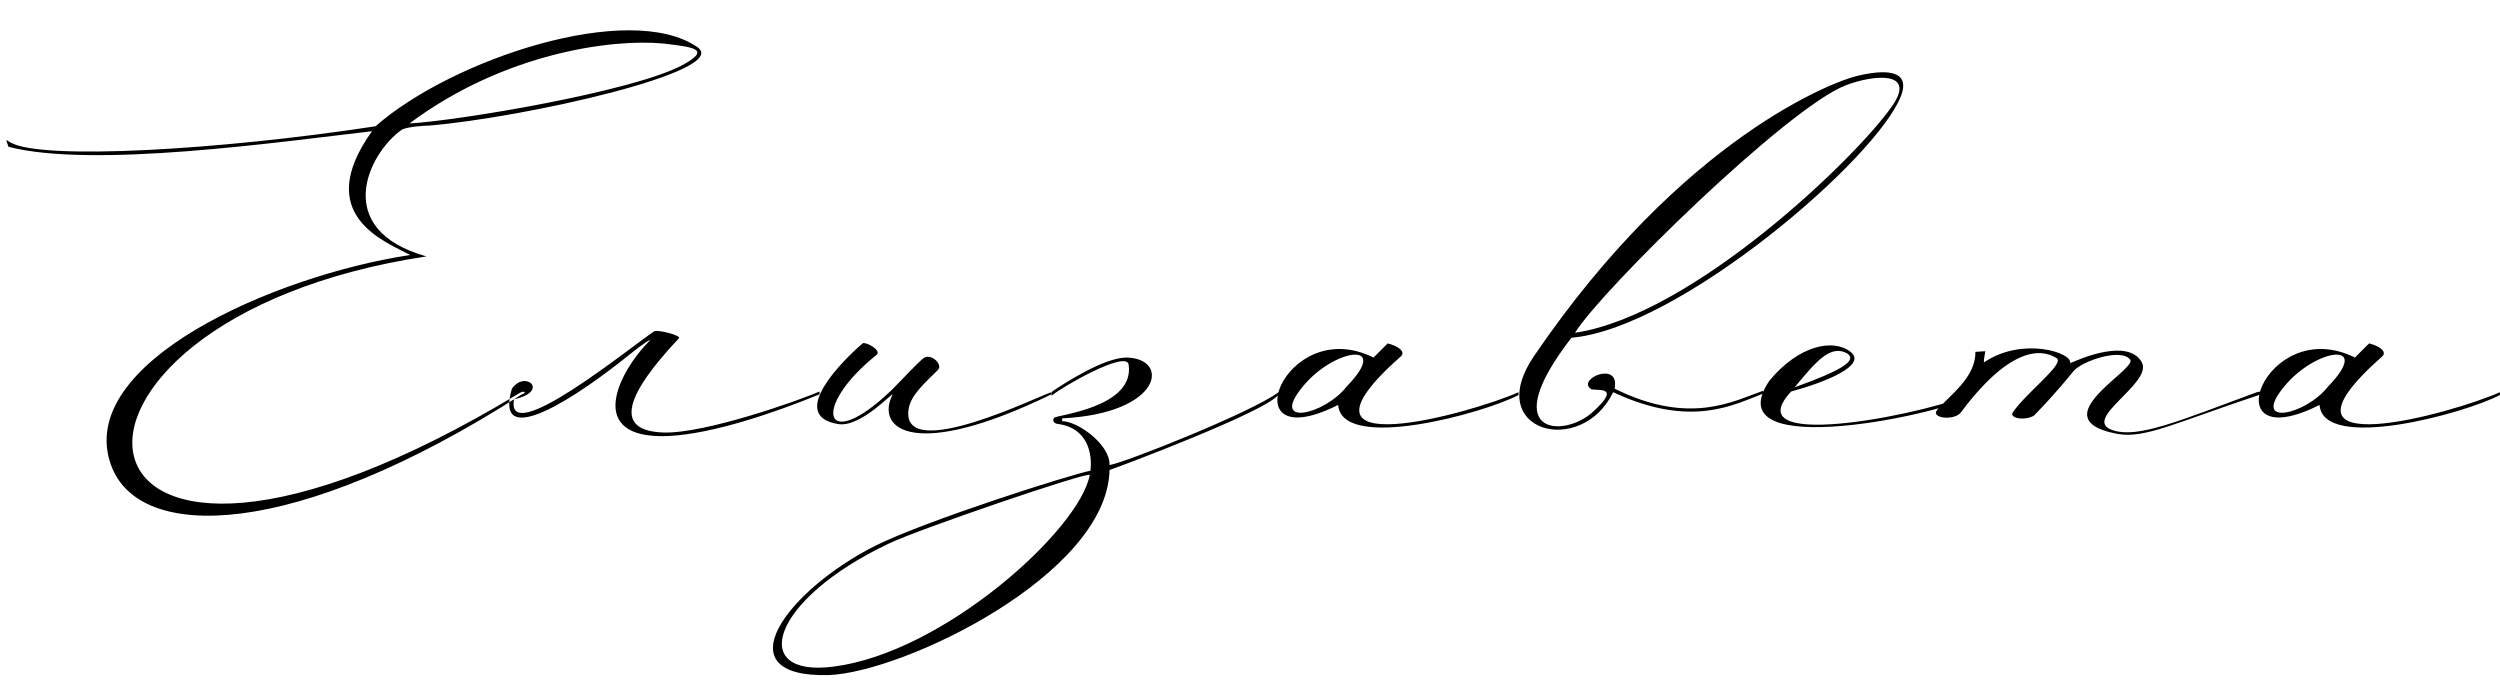 <?xml version="1.0" encoding="UTF-8"?> <svg xmlns="http://www.w3.org/2000/svg" width="3535" height="965" viewBox="0 0 3535 965" fill="none"><path d="M578.988 174.562C712.988 74.562 865.988 54.562 937.988 61.562C980.988 66.562 1006.99 69.562 963.988 92.562C893.988 129.562 648.988 170.562 578.988 174.562ZM602.988 362.562C467.988 324.562 520.988 216.562 567.988 183.562C573.988 179.562 598.988 177.562 606.988 177.562C739.988 166.563 1035.99 100.562 985.988 66.562C889.988 0.562 638.988 83.562 530.988 178.562C307.988 212.562 58.988 226.563 14.988 201.562C8.988 198.562 6.988 193.562 11.988 207.562C130.988 238.562 395.988 200.562 525.988 185.562C440.988 304.562 544.988 341.562 579.988 360.562C387.988 389.562 104.988 513.562 156.988 657.562C195.988 766.563 414.988 764.563 737.988 557.562C744.988 555.562 741.988 551.562 734.988 555.562C58.988 964.563 0.988 453.562 602.988 362.562ZM889.832 501.562C820.832 557.562 696.832 641.562 723.832 549.562C742.832 522.562 777.832 553.562 726.832 564.562C713.832 635.562 891.832 490.563 924.832 468.562C929.832 465.562 964.832 474.562 959.832 478.562C911.832 529.562 848.832 608.562 937.832 611.562C996.832 613.562 1131.83 565.562 1158.83 553.562V557.562C1097.83 582.562 1008.83 613.562 944.832 616.562C824.832 621.562 875.832 524.562 917.832 482.562C922.832 477.562 910.832 484.562 889.832 501.562ZM1486.75 557.562C1293.75 651.562 1237.75 607.563 1261.75 558.562C1266.75 549.562 1217.75 605.562 1184.75 599.562C1112.75 587.562 1192.75 508.562 1219.75 485.562C1222.75 482.562 1246.75 494.562 1239.75 501.562C1145.75 576.562 1164.75 643.562 1260.75 551.562C1278.75 533.562 1295.75 514.562 1305.75 506.562C1315.75 498.562 1334.75 515.562 1325.75 523.562C1307.75 541.562 1287.75 558.562 1284.75 578.562C1272.75 657.562 1475.75 556.562 1486.75 554.562V557.562ZM1540.88 671.562C1538.88 666.562 1300.88 747.562 1256.88 768.563C1089.88 847.563 1056.88 958.563 1178.88 942.563C1334.88 922.563 1526.88 748.562 1540.88 671.562ZM1807.88 554.562V557.562C1794.88 580.562 1575.88 662.562 1568.88 664.562C1565.88 812.563 1277.88 950.563 1171.88 954.563C1019.88 958.563 1112.88 834.563 1237.88 771.563C1310.88 735.562 1511.88 671.562 1541.88 665.562C1544.88 641.562 1537.88 605.562 1496.88 599.562C1490.88 599.562 1486.88 594.562 1490.88 590.562C1495.88 586.562 1604.88 575.562 1595.88 515.562C1592.88 494.562 1500.88 547.562 1486.88 559.562C1486.88 559.562 1486.88 554.562 1487.88 553.562C1506.88 540.562 1561.88 505.562 1592.88 505.562C1654.88 506.562 1643.88 584.562 1501.88 591.562V595.562C1523.88 595.562 1569.88 628.562 1568.88 657.562C1589.88 654.562 1770.88 582.562 1807.88 554.562ZM1892.17 572.562C1737.17 650.562 1815.17 442.562 1942.17 505.562L1962.17 485.562C1978.17 489.562 1987.17 497.563 1981.17 503.562C1801.17 662.562 2083.17 583.562 2147.17 554.562V558.562C2098.17 584.562 1897.17 639.562 1892.17 572.562ZM1904.17 546.562C1968.17 480.562 1886.17 492.562 1842.17 546.562C1794.17 604.562 1873.17 586.562 1904.17 546.562ZM2169.04 503.562C2380.04 193.562 2595.04 114.562 2625.04 107.562C2666.04 97.562 2702.04 98.562 2688.04 135.562C2654.04 224.562 2374.04 464.562 2222.04 477.562C2115.04 615.562 2210.04 619.562 2251.04 583.562C2298.04 541.562 2252.04 554.562 2249.04 549.562C2230.04 535.562 2291.04 509.562 2283.04 549.562C2390.04 602.562 2452.04 566.562 2493.04 552.562V556.562C2453.04 571.562 2392.04 606.562 2281.04 554.562C2236.04 647.562 2096.04 610.562 2169.04 503.562ZM2227.04 470.562C2394.04 445.562 2625.04 222.562 2675.04 150.562C2711.04 99.562 2649.04 105.562 2610.04 120.562C2527.04 152.562 2264.04 410.562 2227.04 470.562ZM2537.74 547.562C2604.74 523.562 2626.74 509.562 2611.74 499.562C2588.74 487.562 2569.74 508.562 2537.74 547.562ZM2501.74 538.562C2543.74 487.562 2592.74 478.562 2616.74 497.563C2640.74 516.562 2580.74 540.562 2532.74 553.562C2447.74 644.562 2749.74 579.562 2787.74 555.562C2798.74 551.562 2792.74 556.562 2790.74 558.562C2761.74 582.562 2421.74 657.562 2501.74 538.562ZM2845.15 584.562C2863.15 556.562 2920.15 514.562 2908.15 506.562C2897.15 499.562 2853.15 475.562 2773.15 582.562C2764.15 595.562 2729.15 591.562 2739.15 579.562C2756.15 559.562 2794.15 533.562 2793.15 497.563L2807.15 496.562C2807.15 498.562 2805.15 506.562 2805.15 512.562C2859.15 475.562 2931.15 498.562 2927.15 513.562C2943.15 506.562 3008.15 478.562 3028.15 511.562C3046.15 541.562 2940.15 593.562 2988.15 608.562C3023.15 619.562 3078.15 596.562 3191.15 554.562C3197.15 552.562 3205.15 554.562 3197.15 557.562C3076.15 597.562 3033.15 620.562 2994.15 613.562C2962.15 607.563 2951.15 597.562 2951.15 585.562C2952.15 556.562 3019.15 518.562 3012.15 508.562C2999.15 491.562 2944.15 510.562 2932.15 524.562C2922.15 536.562 2908.15 554.562 2876.15 587.562C2865.15 594.562 2844.15 592.562 2845.15 584.562ZM3279.86 572.562C3124.86 650.562 3202.86 442.562 3329.86 505.562L3349.86 485.562C3365.86 489.562 3374.86 497.563 3368.86 503.562C3188.86 662.562 3470.86 583.562 3534.86 554.562V558.562C3485.86 584.562 3284.86 639.562 3279.86 572.562ZM3291.86 546.562C3355.86 480.562 3273.86 492.562 3229.86 546.562C3181.86 604.562 3260.86 586.562 3291.86 546.562Z" fill="black"></path></svg> 